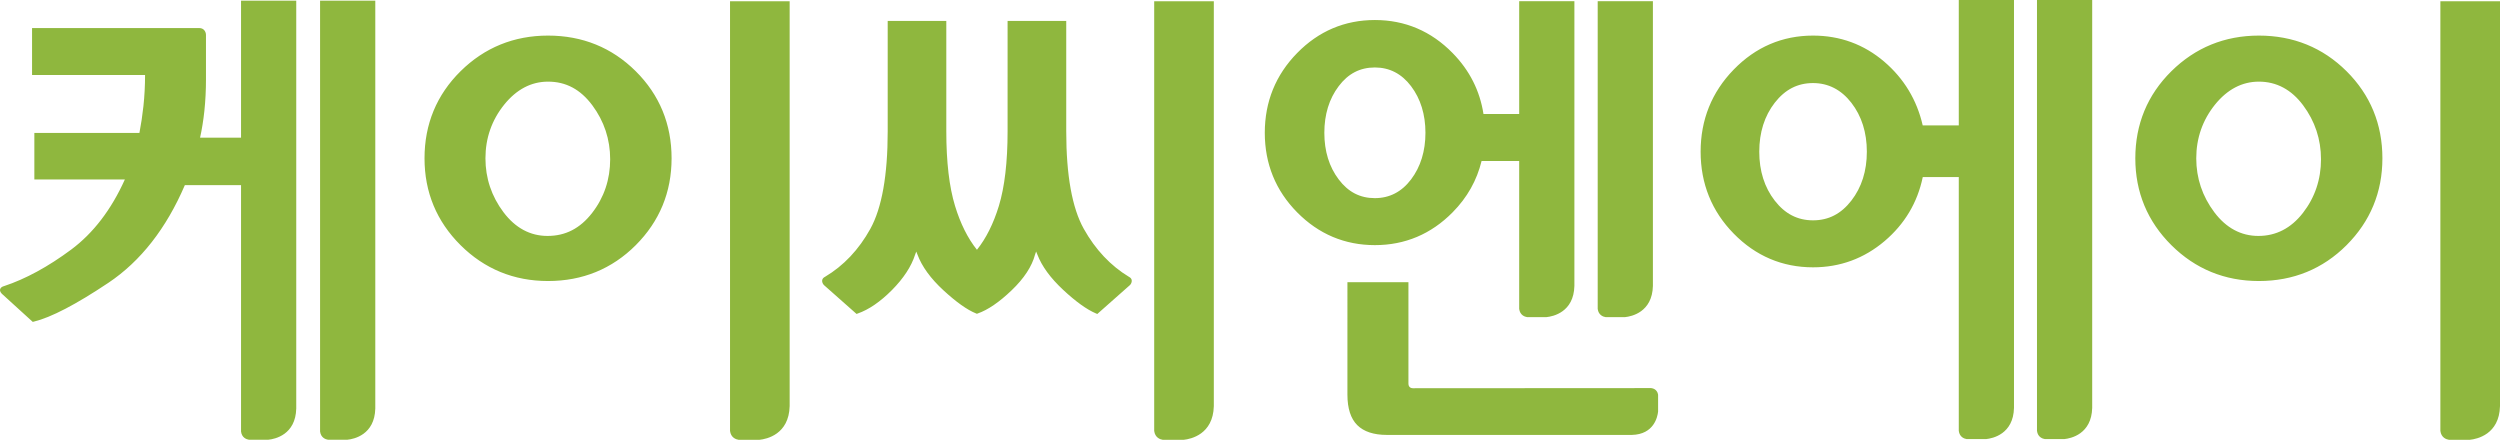 <?xml version="1.0" encoding="utf-8"?>
<!-- Generator: Adobe Illustrator 16.0.0, SVG Export Plug-In . SVG Version: 6.00 Build 0)  -->
<!DOCTYPE svg PUBLIC "-//W3C//DTD SVG 1.1//EN" "http://www.w3.org/Graphics/SVG/1.1/DTD/svg11.dtd">
<svg version="1.1" id="Layer_1" xmlns="http://www.w3.org/2000/svg" xmlns:xlink="http://www.w3.org/1999/xlink" x="0px" y="0px"
	 width="250.218px" height="44.017px" viewBox="0 0 250.218 44.017" enable-background="new 0 0 250.218 44.017"
	 xml:space="preserve">
<path fill="#8FB73E" d="M54.851,3.562c-3.412,0-6.357,1.2-8.753,3.565c-2.396,2.366-3.609,5.3-3.609,8.719
	c0,3.389,1.213,6.314,3.608,8.693c2.395,2.381,5.34,3.588,8.754,3.588c3.445,0,6.399-1.207,8.779-3.588s3.587-5.306,3.587-8.693
	c0-3.418-1.207-6.351-3.589-8.718C61.247,4.762,58.294,3.562,54.851,3.562 M59.264,21.312c-1.202,1.548-2.66,2.302-4.46,2.302
	c-1.739,0-3.222-0.797-4.408-2.369c-1.2-1.594-1.809-3.41-1.809-5.399c0-2.018,0.631-3.825,1.874-5.369
	c1.233-1.53,2.708-2.306,4.39-2.306c1.796,0,3.245,0.775,4.434,2.369c1.183,1.593,1.785,3.41,1.785,5.4
	C61.07,17.961,60.462,19.768,59.264,21.312 M113.003,27.713c0.286,0.146,0.283,0.374,0.266,0.465
	c-0.023,0.144-0.084,0.263-0.177,0.356l-3.267,2.892l-0.129-0.054c-0.919-0.389-2.025-1.183-3.285-2.359
	c-1.27-1.181-2.138-2.37-2.584-3.534c-0.021-0.063-0.068-0.179-0.125-0.307c-0.044,0.133-0.085,0.253-0.106,0.309
	c-0.31,1.176-1.102,2.389-2.348,3.578c-1.236,1.184-2.379,1.963-3.395,2.318l-0.08,0.028l-0.076-0.032
	c-0.891-0.355-1.987-1.134-3.265-2.312c-1.287-1.184-2.164-2.391-2.607-3.586c-0.021-0.061-0.067-0.174-0.119-0.297
	c-0.047,0.128-0.091,0.245-0.111,0.3c-0.376,1.18-1.158,2.379-2.322,3.553c-1.162,1.169-2.313,1.959-3.422,2.346l-0.123,0.043
	l-3.249-2.876c-0.107-0.104-0.167-0.229-0.19-0.369c-0.014-0.089-0.016-0.319,0.285-0.47c1.857-1.103,3.388-2.722,4.537-4.803
	c1.151-2.085,1.736-5.366,1.736-9.751V2.097h5.866v11.054c0,3.053,0.294,5.561,0.872,7.453c0.54,1.774,1.277,3.25,2.195,4.396
	c0.914-1.14,1.653-2.617,2.197-4.396c0.575-1.894,0.87-4.401,0.87-7.453V2.097h5.87v11.054c0,4.387,0.589,7.668,1.755,9.75
	C109.636,24.984,111.162,26.603,113.003,27.713 M145.388,21.251c1.468-1.484,2.429-3.207,2.898-5.134h3.765v14.802
	c0.08,0.627,0.56,0.786,0.785,0.82h1.958c0.641-0.066,2.719-0.491,2.783-3.122V0.122h-5.526v11.291h-3.574
	c-0.359-2.318-1.385-4.368-3.089-6.103c-2.148-2.195-4.766-3.306-7.78-3.306c-3.016,0-5.636,1.111-7.782,3.306
	c-2.148,2.19-3.237,4.876-3.237,7.982s1.089,5.784,3.237,7.959c2.149,2.179,4.767,3.283,7.782,3.283
	C140.621,24.534,143.239,23.43,145.388,21.251 M133.987,17.958c-0.955-1.262-1.438-2.832-1.438-4.666s0.482-3.404,1.438-4.666
	c0.949-1.26,2.135-1.873,3.62-1.873c1.466,0,2.683,0.63,3.623,1.873c0.954,1.265,1.439,2.835,1.439,4.666s-0.485,3.401-1.439,4.666
	c-0.94,1.243-2.157,1.873-3.623,1.873C136.122,19.831,134.937,19.218,133.987,17.958 M226.083,3.562c-3.412,0-6.356,1.2-8.754,3.565
	c-2.396,2.367-3.611,5.301-3.611,8.719c0,3.388,1.215,6.313,3.61,8.693c2.396,2.381,5.342,3.588,8.755,3.588
	c3.444,0,6.397-1.207,8.776-3.588c2.38-2.381,3.589-5.306,3.589-8.693c0-3.418-1.209-6.351-3.589-8.718
	C232.478,4.762,229.525,3.562,226.083,3.562 M230.493,21.312c-1.187,1.527-2.685,2.302-4.457,2.302
	c-1.741,0-3.225-0.797-4.409-2.369c-1.199-1.594-1.81-3.41-1.81-5.399c0-2.017,0.631-3.824,1.871-5.369
	c1.235-1.53,2.713-2.306,4.395-2.306c1.77,0,3.261,0.797,4.432,2.37c1.185,1.59,1.787,3.407,1.787,5.399
	C232.302,17.961,231.692,19.769,230.493,21.312 M165.264,38.843c0.527,0.066,0.662,0.472,0.69,0.659v1.688
	c-0.056,0.539-0.416,2.286-2.625,2.34h-24.52c-1.315,0-2.313-0.33-2.965-0.98c-0.653-0.65-0.984-1.676-0.984-3.048V28.242h6.106
	v10.134c0,0.159,0.039,0.276,0.12,0.358c0.08,0.082,0.194,0.123,0.346,0.123L165.264,38.843 M32.035,0.065h5.527v40.823
	c-0.065,2.631-2.143,3.056-2.785,3.122h-1.956c-0.225-0.034-0.707-0.193-0.786-0.82V0.065z M24.125,0.065h5.526v40.823
	c-0.064,2.631-2.143,3.056-2.785,3.122H24.91c-0.225-0.034-0.708-0.192-0.785-0.82V18.527h-5.623
	c-1.858,4.334-4.431,7.622-7.647,9.774c-3.239,2.166-5.751,3.473-7.463,3.888l-0.116,0.026l-3.1-2.822
	c-0.214-0.222-0.194-0.395-0.142-0.499c0.06-0.124,0.186-0.212,0.376-0.261c2.146-0.71,4.408-1.939,6.712-3.651
	c2.213-1.646,4.021-4.008,5.375-7.021H3.438v-4.656h10.516c0.164-0.852,0.301-1.754,0.401-2.685
	c0.108-1.006,0.163-2.048,0.163-3.097V7.509H3.208V2.806h16.721c0.277,0,0.436,0.121,0.52,0.223c0.111,0.137,0.167,0.3,0.167,0.475
	v4.443c0,1.075-0.054,2.142-0.162,3.169c-0.101,0.933-0.243,1.827-0.429,2.661h4.1V0.065z M73.066,0.128h5.968v40.517
	c-0.07,2.84-2.315,3.3-3.008,3.372h-2.111c-0.245-0.037-0.764-0.208-0.849-0.886V0.128z M115.52,0.128h5.968v40.517
	c-0.071,2.84-2.317,3.3-3.007,3.372h-2.112c-0.244-0.037-0.764-0.208-0.849-0.886V0.128z M250.218,0.127v40.518
	c-0.07,2.84-2.314,3.3-3.008,3.371h-2.11c-0.246-0.037-0.765-0.208-0.85-0.886V0.127H250.218z M203.876,0h5.526v40.824
	c-0.067,2.63-2.143,3.057-2.784,3.122h-1.956c-0.225-0.035-0.708-0.194-0.786-0.821V0z M196.049,12.548h-3.611
	c-0.581-2.543-1.877-4.688-3.854-6.379c-2.027-1.73-4.422-2.607-7.121-2.607c-3.076,0-5.749,1.145-7.942,3.403
	c-2.195,2.254-3.31,5.02-3.31,8.219c0,3.199,1.114,5.956,3.31,8.196c2.192,2.24,4.865,3.376,7.942,3.376
	c2.702,0,5.112-0.885,7.166-2.63c2.006-1.704,3.289-3.858,3.815-6.402h3.605v25.401c0.078,0.628,0.56,0.787,0.785,0.821h1.956
	c0.642-0.066,2.721-0.491,2.785-3.122V0h-5.526V12.548z M185.295,20.082c-1.029,1.326-2.284,1.971-3.833,1.971
	c-1.548,0-2.801-0.645-3.832-1.971c-1.028-1.324-1.55-2.972-1.55-4.898c0-1.925,0.521-3.574,1.549-4.9
	c1.033-1.326,2.287-1.97,3.833-1.97c1.526,0,2.816,0.663,3.833,1.969c1.03,1.328,1.552,2.977,1.552,4.901
	C186.847,17.109,186.325,18.757,185.295,20.082 M160.695,31.739c-0.228-0.034-0.707-0.193-0.786-0.82V18.065v-1.948V0.122h5.526
	v28.495c-0.065,2.63-2.142,3.056-2.784,3.122H160.695"/>
</svg>
